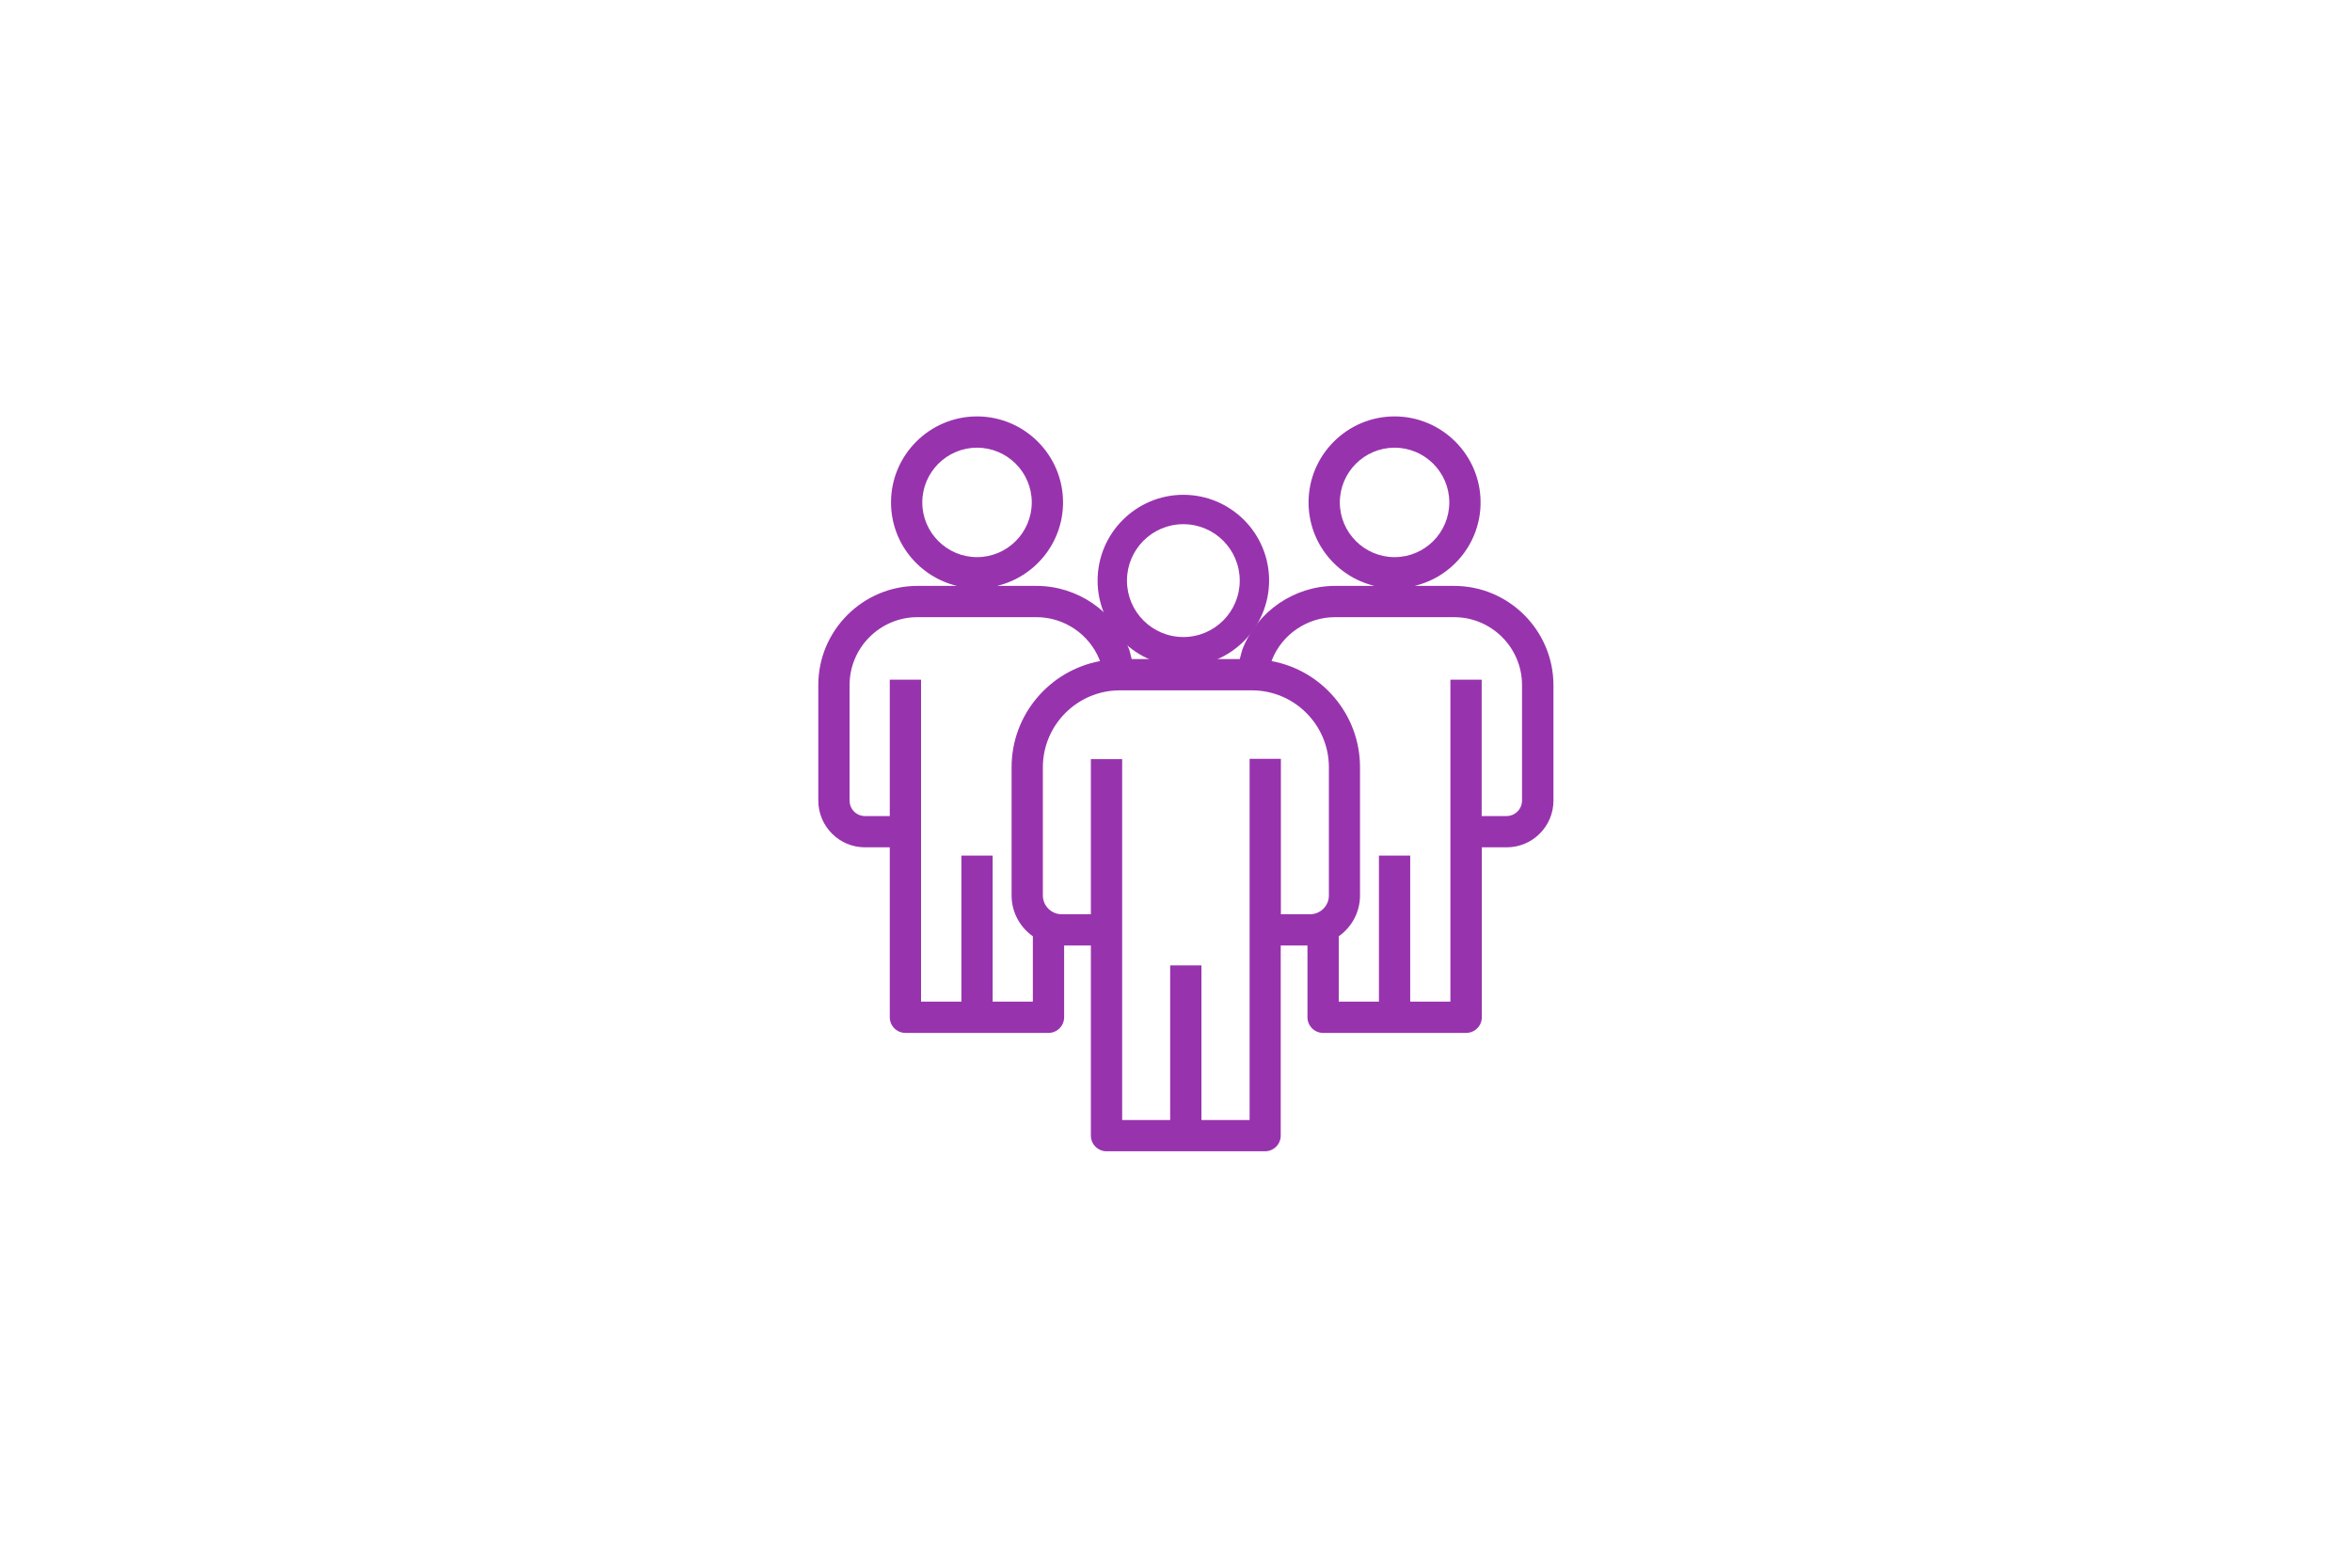 <?xml version="1.0" encoding="UTF-8"?> <svg xmlns="http://www.w3.org/2000/svg" width="480" height="320" viewBox="0 0 480 320" fill="none"><path d="M296.766 119.596H288.691C296.415 117.745 302.16 110.819 302.16 102.553C302.16 92.883 294.277 85 284.606 85C274.936 85 267.053 92.883 267.053 102.553C267.053 110.819 272.798 117.745 280.521 119.596H272.447C264.149 119.596 256.553 124.798 253.553 132.553C253.521 132.649 253.489 132.777 253.457 132.872L253.011 134.532H230.957L230.543 132.904C230.511 132.777 230.479 132.681 230.447 132.585C227.479 124.798 219.883 119.596 211.553 119.596H203.479C211.202 117.745 216.947 110.819 216.947 102.553C216.947 92.883 209.064 85 199.394 85C189.723 85 181.84 92.883 181.84 102.553C181.84 110.819 187.585 117.745 195.309 119.596H187.234C176.096 119.596 167 128.66 167 139.83V163.415C167 168.681 171.277 172.957 176.511 172.957H181.585V207.649C181.585 209.404 183.021 210.84 184.777 210.84H213.979C215.734 210.84 217.17 209.404 217.17 207.649V193H222.628V231.809C222.628 233.564 224.064 235 225.819 235H258.181C259.936 235 261.372 233.564 261.372 231.809V193H266.83V207.649C266.83 209.404 268.266 210.84 270.021 210.84H299.223C300.979 210.84 302.415 209.404 302.415 207.649V172.957H307.489C312.755 172.957 317.032 168.681 317.032 163.415V139.83C317 128.691 307.936 119.596 296.766 119.596ZM273.436 102.553C273.436 96.394 278.447 91.383 284.606 91.383C290.766 91.383 295.777 96.394 295.777 102.553C295.777 108.713 290.766 113.723 284.606 113.723C278.447 113.723 273.436 108.713 273.436 102.553ZM188.223 102.553C188.223 96.394 193.234 91.383 199.394 91.383C205.553 91.383 210.564 96.394 210.564 102.553C210.564 108.713 205.553 113.723 199.394 113.723C193.234 113.723 188.223 108.713 188.223 102.553ZM202.585 204.457V174.649H196.202V204.457H187.968V169.766V138.745H181.585V166.574H176.511C174.787 166.574 173.383 165.17 173.383 163.415V139.83C173.383 132.202 179.606 125.979 187.234 125.979H211.553C217.202 125.979 222.34 129.489 224.415 134.723L224.479 134.947C214.234 136.862 206.447 145.83 206.447 156.617V182.787C206.447 186.234 208.17 189.266 210.787 191.117V204.457H202.585ZM254.989 228.617H245.191V197.053H238.809V228.617H229.011V189.809V154.957H222.628V186.617H216.66C214.553 186.617 212.83 184.894 212.83 182.787V156.617C212.83 147.968 219.883 140.915 228.532 140.915H255.5C264.149 140.915 271.202 147.968 271.202 156.617V182.787C271.202 184.894 269.479 186.617 267.372 186.617H261.404V154.894H255.021V189.809V228.617H254.989ZM310.617 163.415C310.617 165.138 309.213 166.574 307.457 166.574H302.383V138.745H296V169.766V204.457H287.798V174.649H281.415V204.457H273.213V191.117C275.83 189.266 277.553 186.234 277.553 182.787V156.617C277.553 145.83 269.766 136.83 259.521 134.947L259.585 134.691C261.66 129.457 266.83 125.979 272.447 125.979H296.766C304.394 125.979 310.617 132.202 310.617 139.83V163.415Z" fill="#9833AE"></path><path d="M241.5 136C251.149 136 259 128.142 259 118.485C259 108.828 251.149 101 241.5 101C231.851 101 224 108.858 224 118.515C224 128.172 231.851 136 241.5 136ZM241.5 106.998C247.853 106.998 253.007 112.157 253.007 118.515C253.007 124.873 247.853 130.032 241.5 130.032C235.147 130.032 229.993 124.873 229.993 118.515C229.993 112.157 235.147 106.998 241.5 106.998Z" fill="#9833AE"></path></svg> 
